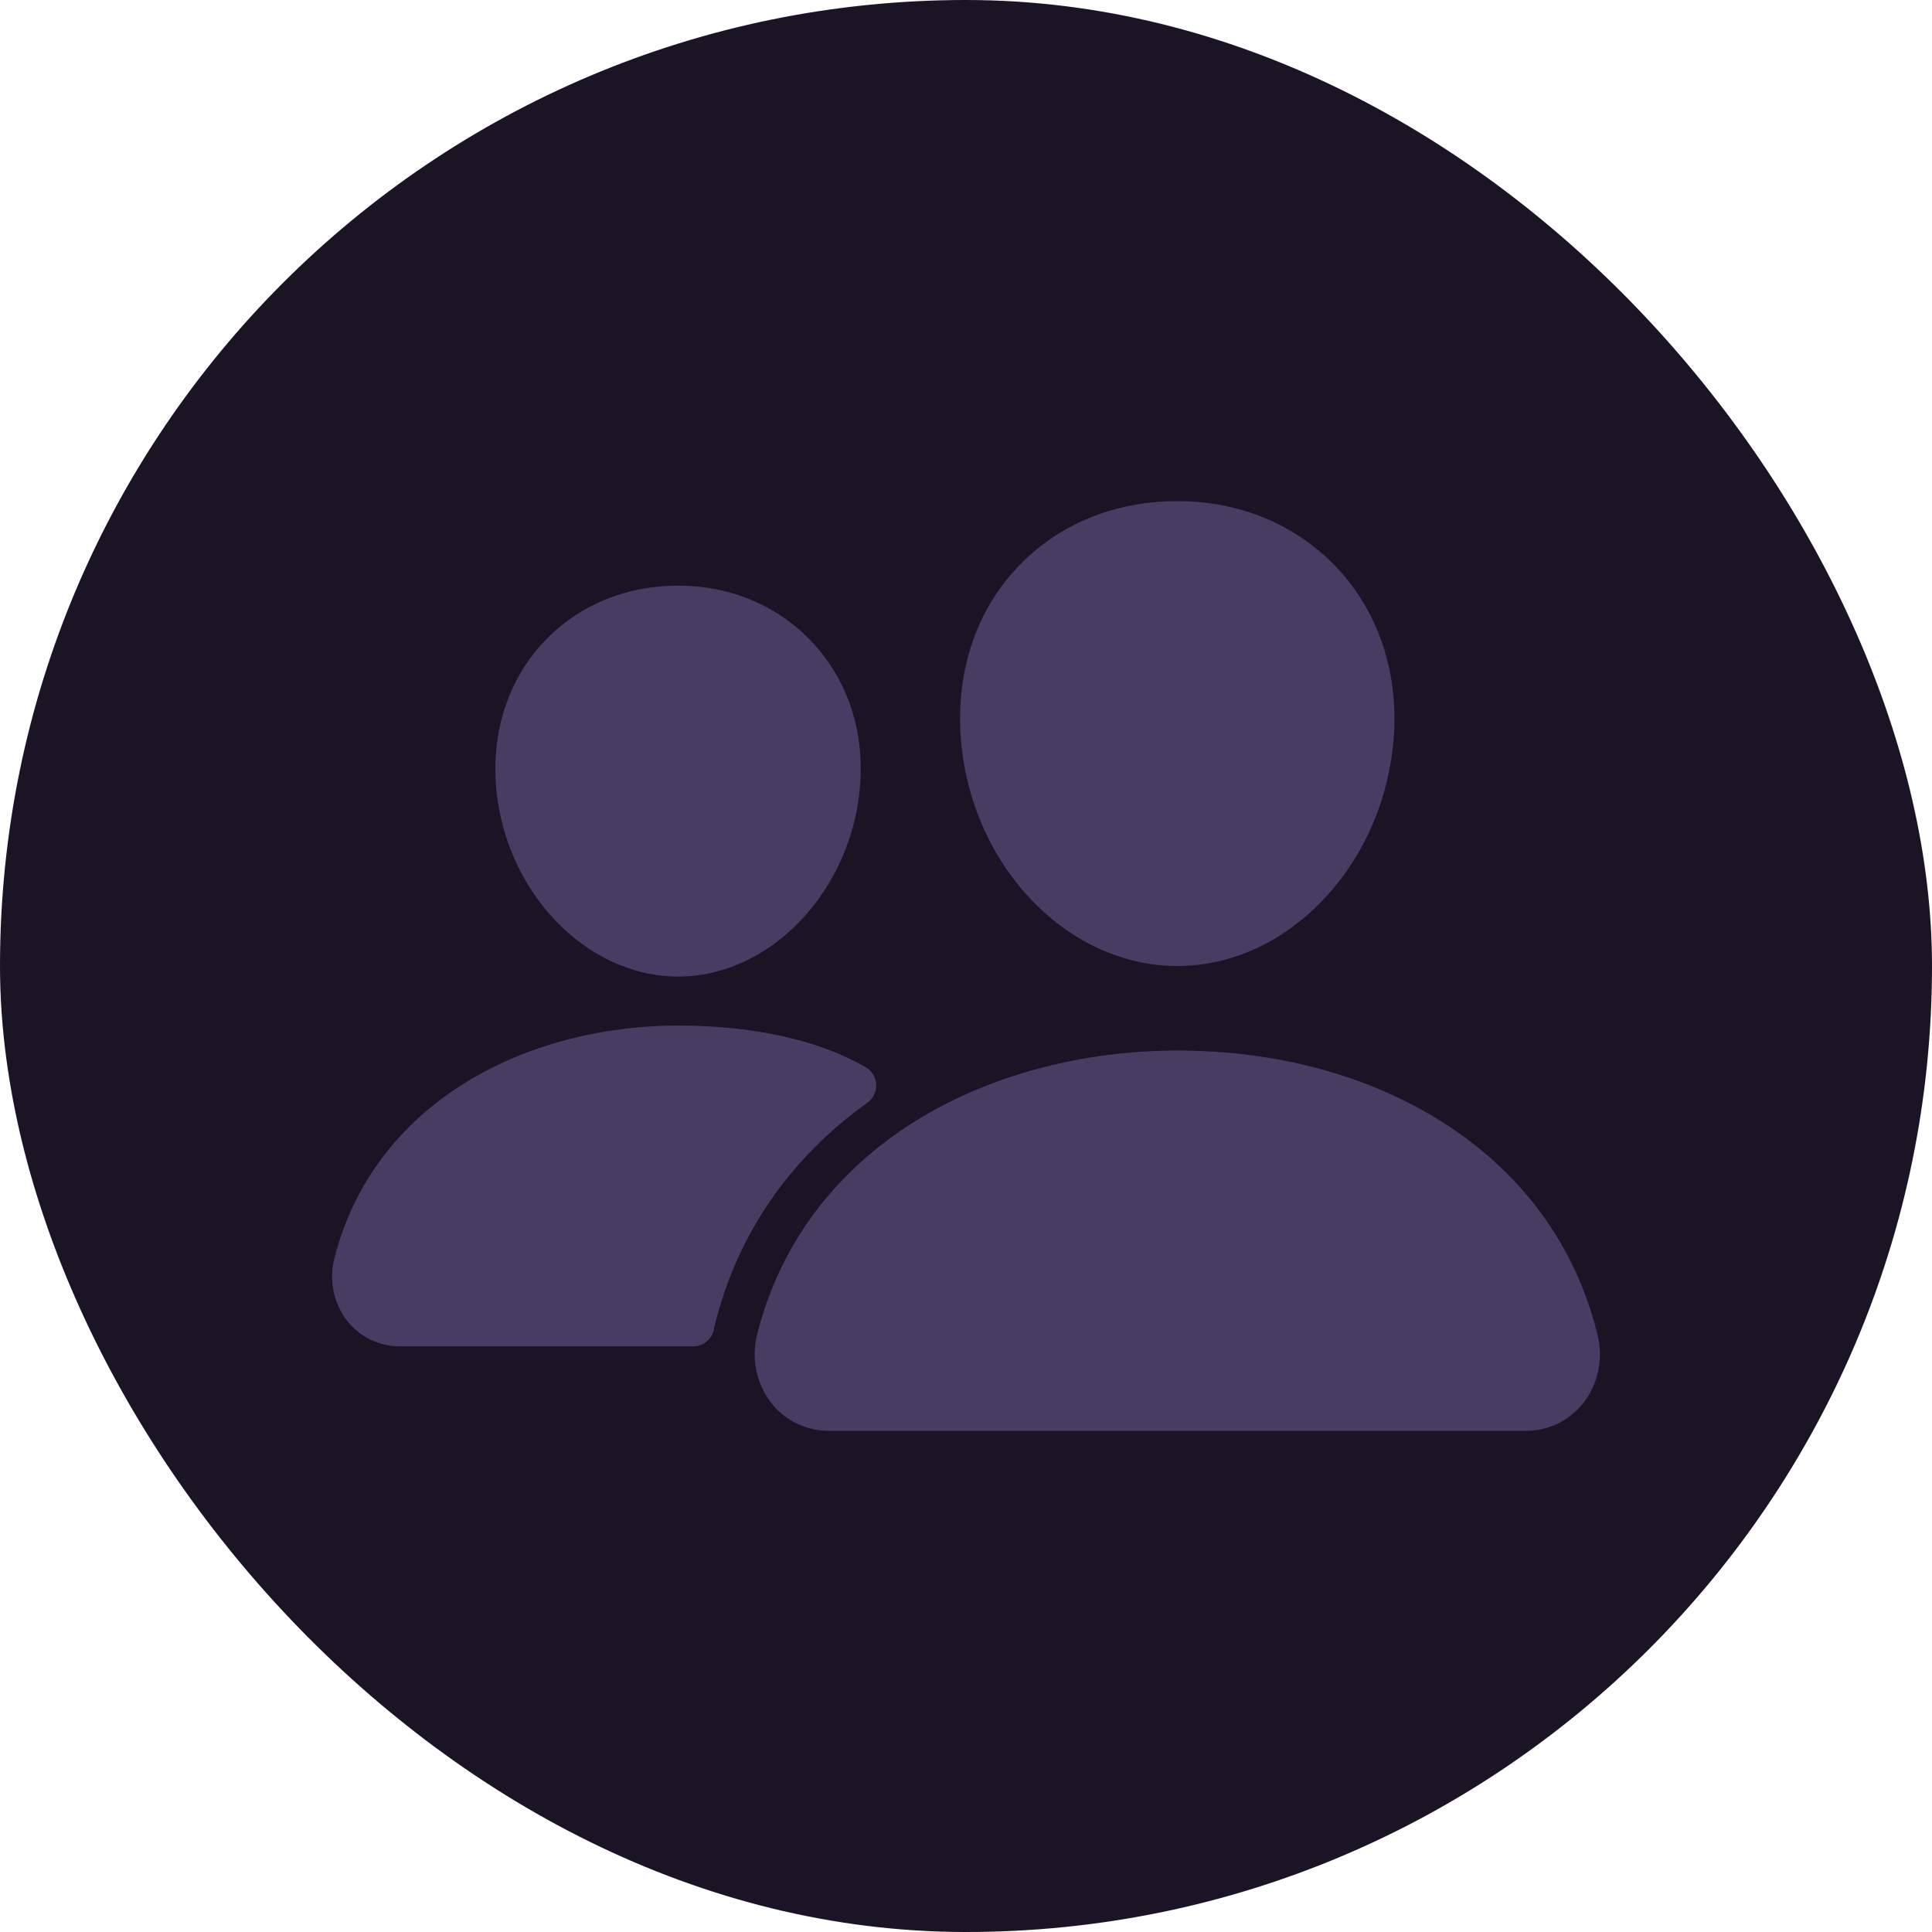 <svg width="40" height="40" viewBox="0 0 40 40" fill="none" xmlns="http://www.w3.org/2000/svg">
<rect width="40" height="40" rx="20" fill="#1A1425"/>
<path d="M24.375 20C23.251 20 22.163 19.498 21.312 18.587C20.485 17.698 19.98 16.513 19.891 15.251C19.795 13.905 20.206 12.666 21.047 11.764C21.887 10.862 23.062 10.375 24.375 10.375C25.678 10.375 26.857 10.87 27.695 11.771C28.541 12.68 28.952 13.915 28.857 15.25C28.766 16.514 28.261 17.699 27.435 18.586C26.587 19.498 25.5 20 24.375 20ZM31.584 29.625H17.166C16.934 29.626 16.705 29.574 16.497 29.473C16.288 29.372 16.105 29.224 15.963 29.041C15.812 28.843 15.707 28.613 15.658 28.369C15.608 28.125 15.614 27.873 15.675 27.631C16.136 25.782 17.276 24.249 18.974 23.197C20.481 22.264 22.398 21.75 24.375 21.75C26.39 21.75 28.258 22.242 29.773 23.175C31.474 24.221 32.617 25.763 33.075 27.634C33.136 27.876 33.141 28.128 33.091 28.373C33.041 28.617 32.936 28.846 32.784 29.044C32.642 29.226 32.46 29.373 32.252 29.474C32.044 29.575 31.815 29.626 31.584 29.625ZM14.039 20.219C12.114 20.219 10.422 18.429 10.266 16.23C10.188 15.104 10.539 14.062 11.25 13.298C11.953 12.542 12.945 12.125 14.039 12.125C15.133 12.125 16.117 12.544 16.824 13.305C17.541 14.075 17.891 15.114 17.809 16.232C17.652 18.43 15.96 20.219 14.039 20.219ZM17.63 21.939C16.668 21.468 15.419 21.233 14.04 21.233C12.428 21.233 10.864 21.653 9.633 22.416C8.238 23.281 7.3 24.542 6.921 26.064C6.865 26.283 6.86 26.511 6.906 26.733C6.951 26.954 7.046 27.162 7.183 27.341C7.313 27.508 7.48 27.643 7.67 27.736C7.861 27.828 8.07 27.876 8.281 27.875H14.352C14.454 27.875 14.553 27.839 14.632 27.773C14.711 27.708 14.764 27.616 14.782 27.516C14.788 27.481 14.796 27.447 14.805 27.413C15.268 25.55 16.355 23.976 17.961 22.829C18.02 22.786 18.067 22.73 18.099 22.664C18.131 22.599 18.145 22.526 18.142 22.453C18.138 22.381 18.117 22.31 18.079 22.248C18.042 22.186 17.989 22.134 17.926 22.097C17.84 22.046 17.742 21.993 17.63 21.939Z" fill="#473C61"/>
</svg>
